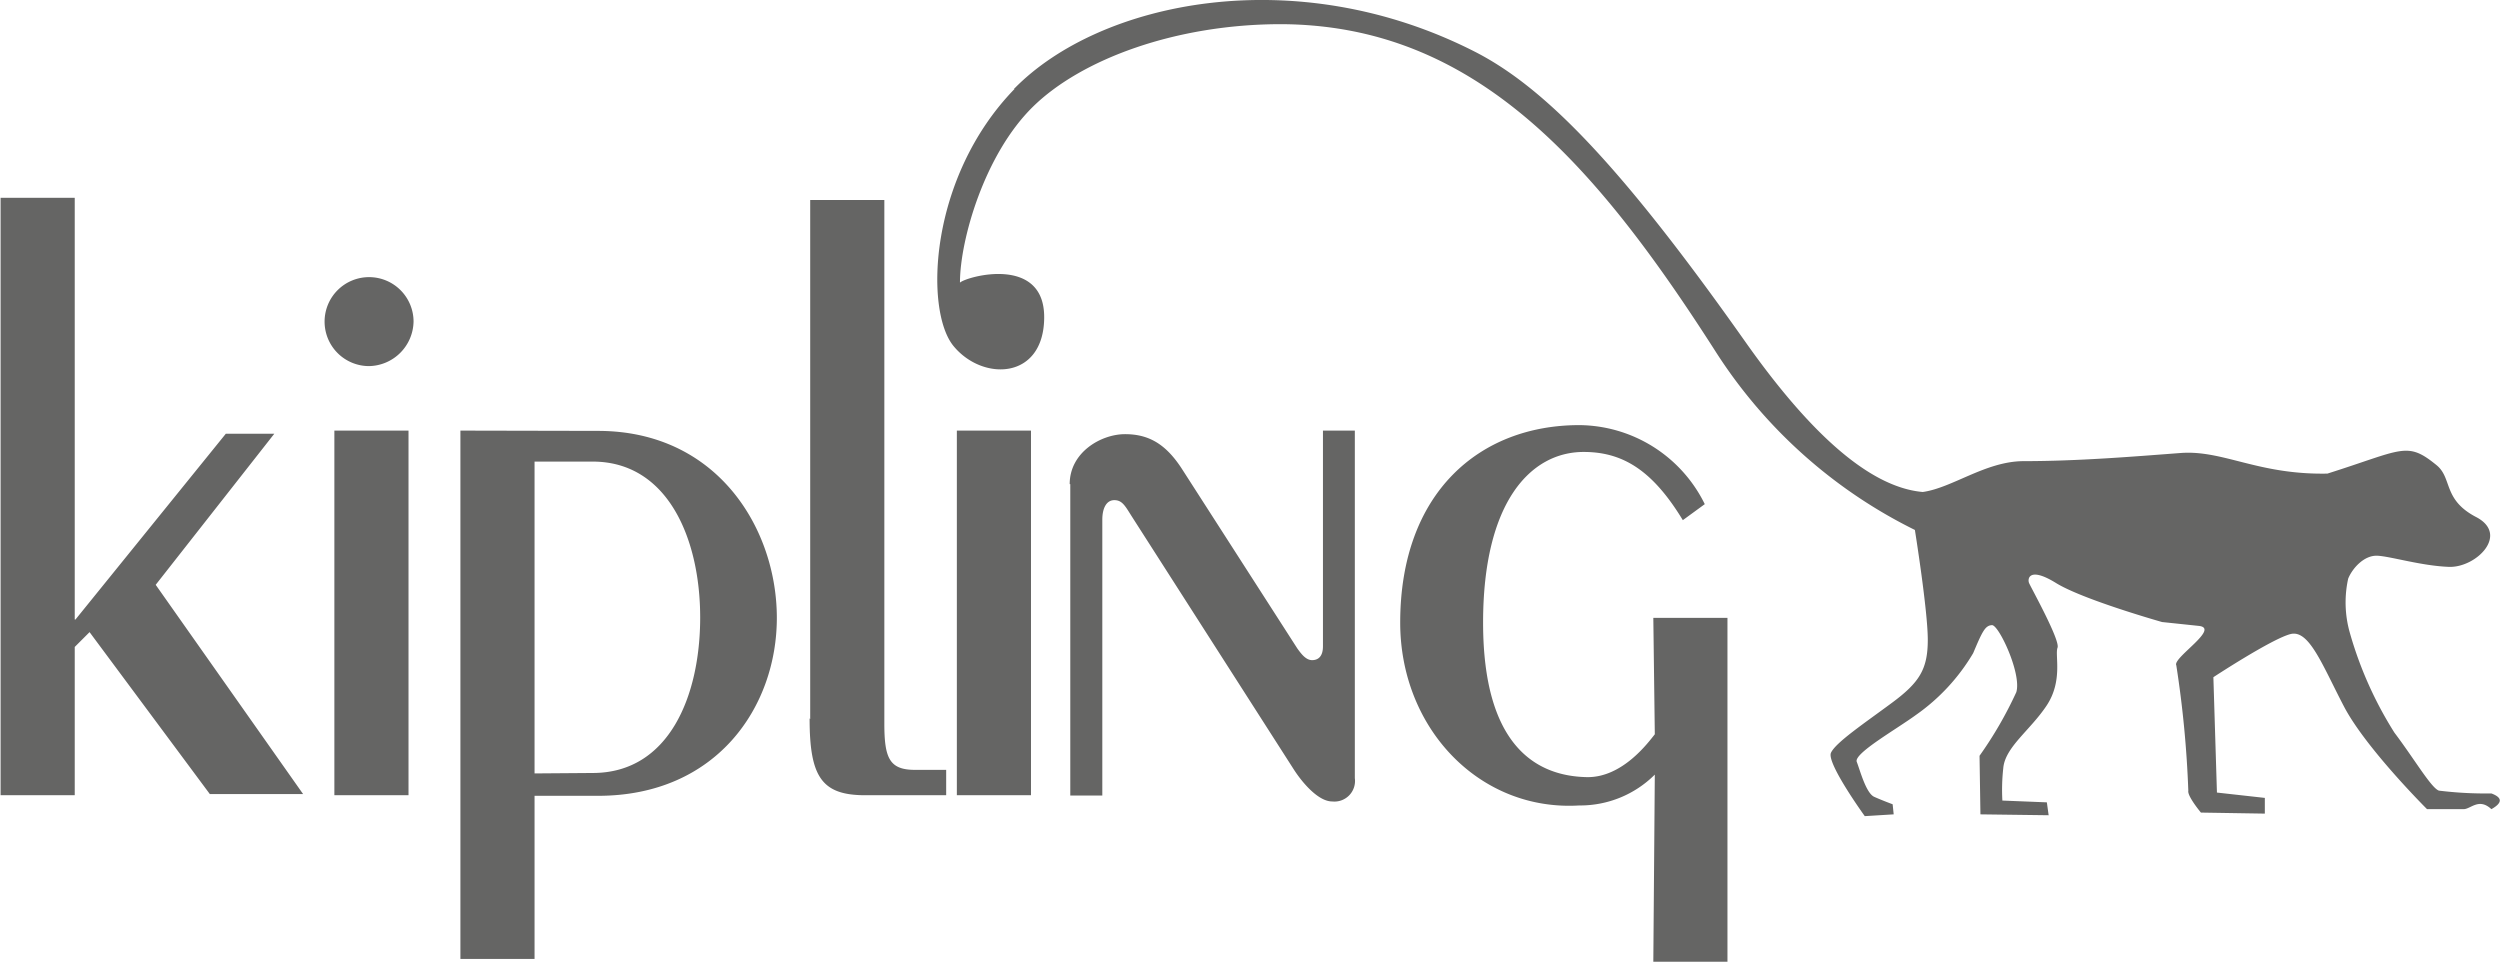 <svg id="Laag_1" data-name="Laag 1" xmlns="http://www.w3.org/2000/svg" width="168.6" height="64.86" viewBox="0 0 168.6 64.86"><defs><style>.cls-1{fill:#656564;fill-rule:evenodd;}</style></defs><title>Kipling_Eyewear</title><path class="cls-1" d="M876.54,549.65V521.21h-5V561.5h5v-10l1-1,8.11,10.92h6.29L882,547.31l8-10.19h-3.27l-10.14,12.53Zm22.51-12.74h-5V561.5h5V536.91Zm.34-7.35a3,3,0,1,0-3,3,3.06,3.06,0,0,0,3-3Zm3.16,7.35v35.63h5v-11h4.28c8,0,12.06-6,12.06-12s-4-12.61-12.06-12.61Zm5,23.12V539h3.92c5.08,0,7.25,5.23,7.25,10.51S916.63,560,911.47,560Zm18.55-3.71c0,3.91.79,5.18,3.74,5.18h5.47v-1.71h-2.1c-1.73,0-2.07-.79-2.07-3.13v-35.3h-5v35Zm14.93-19.41h-5V561.5h5V536.91Zm2.65,3.61v21h2.16V542.92c0-.78.28-1.32.81-1.32s.73.39,1.16,1.07l10.93,17.07c.54.85,1.64,2.18,2.6,2.18a1.39,1.39,0,0,0,1.53-1.57V536.91h-2.15v14.55c0,.68-.32.93-.73.93s-.72-.4-1-.79l-7.75-12.06c-1.1-1.72-2.26-2.39-3.87-2.39s-3.73,1.22-3.73,3.37ZM978,562.19a7.13,7.13,0,0,0,5.1-2.08l-.1,12.62h5V549.54h-5l.1,7.85c-.44.55-2.18,2.93-4.58,2.89-3.54-.07-7-2.25-7-10.42s3.23-11.51,6.78-11.51c2.58,0,4.61,1.17,6.69,4.6l1.48-1.08a9.51,9.51,0,0,0-8.46-5.33c-6.73,0-12.08,4.56-12.08,13.32,0,7.14,5.36,12.74,12.08,12.33Zm-38.12-48.32c5.79-5.94,19-8.67,31.07-2.52,4.75,2.42,9.91,7.74,18.29,19.62,4.1,5.8,8.19,9.75,11.93,10.08,2-.28,4.23-2.06,6.77-2.08,3.74,0,7.45-.31,10.63-.55,2.87-.21,5.2,1.48,9.89,1.39,5.1-1.61,5.35-2.21,7.36-.57,1.08.88.41,2.32,2.67,3.5s0,3.43-1.84,3.36-3.86-.69-4.79-.75-1.73.87-2,1.55a7.47,7.47,0,0,0,.12,3.67,25.77,25.77,0,0,0,3,6.71c1.36,1.8,2.48,3.73,3,3.91a25.88,25.88,0,0,0,3.54.19c.75.28.76.63,0,1.06-.85-.79-1.39,0-1.88,0h-2.46s-4.13-4.11-5.6-6.92-2.35-5.2-3.6-4.89-5.21,2.91-5.21,2.91l.24,7.78,3.23.36v1.06l-4.31-.07s-.92-1.1-.85-1.47a71.7,71.7,0,0,0-.81-8.46c-.27-.5,3-2.51,1.51-2.66l-2.47-.26s-5.34-1.51-7.15-2.63-1.94-.29-1.82,0,2.11,3.86,1.92,4.36.38,2.23-.74,3.91-2.8,2.8-2.92,4.22a13.27,13.27,0,0,0-.06,2.18l3,.12.12.87-4.6-.06-.06-3.95a26.33,26.33,0,0,0,2.48-4.29c.37-1.24-1.18-4.54-1.64-4.52s-.65.42-1.27,1.89a13.42,13.42,0,0,1-3.85,4.16c-1.37,1-4.22,2.61-4,3.17s.62,2.11,1.18,2.36,1.24.5,1.24.5l.07.68-1.95.12s-2.59-3.58-2.28-4.27,2.26-2,4.11-3.37,2.42-2.26,2.42-4.25-.87-7.41-.87-7.41a33.59,33.59,0,0,1-13.42-12C979,518.75,970.9,509.56,957.9,509.5c-7.09,0-13.45,2.35-16.73,5.56s-4.93,9-4.93,11.87c.46-.42,5.7-1.87,5.68,2.35s-4.16,4.32-6.12,1.92-1.66-11.38,4.12-17.33Z" transform="translate(-871.5 -507.87)"/></svg>